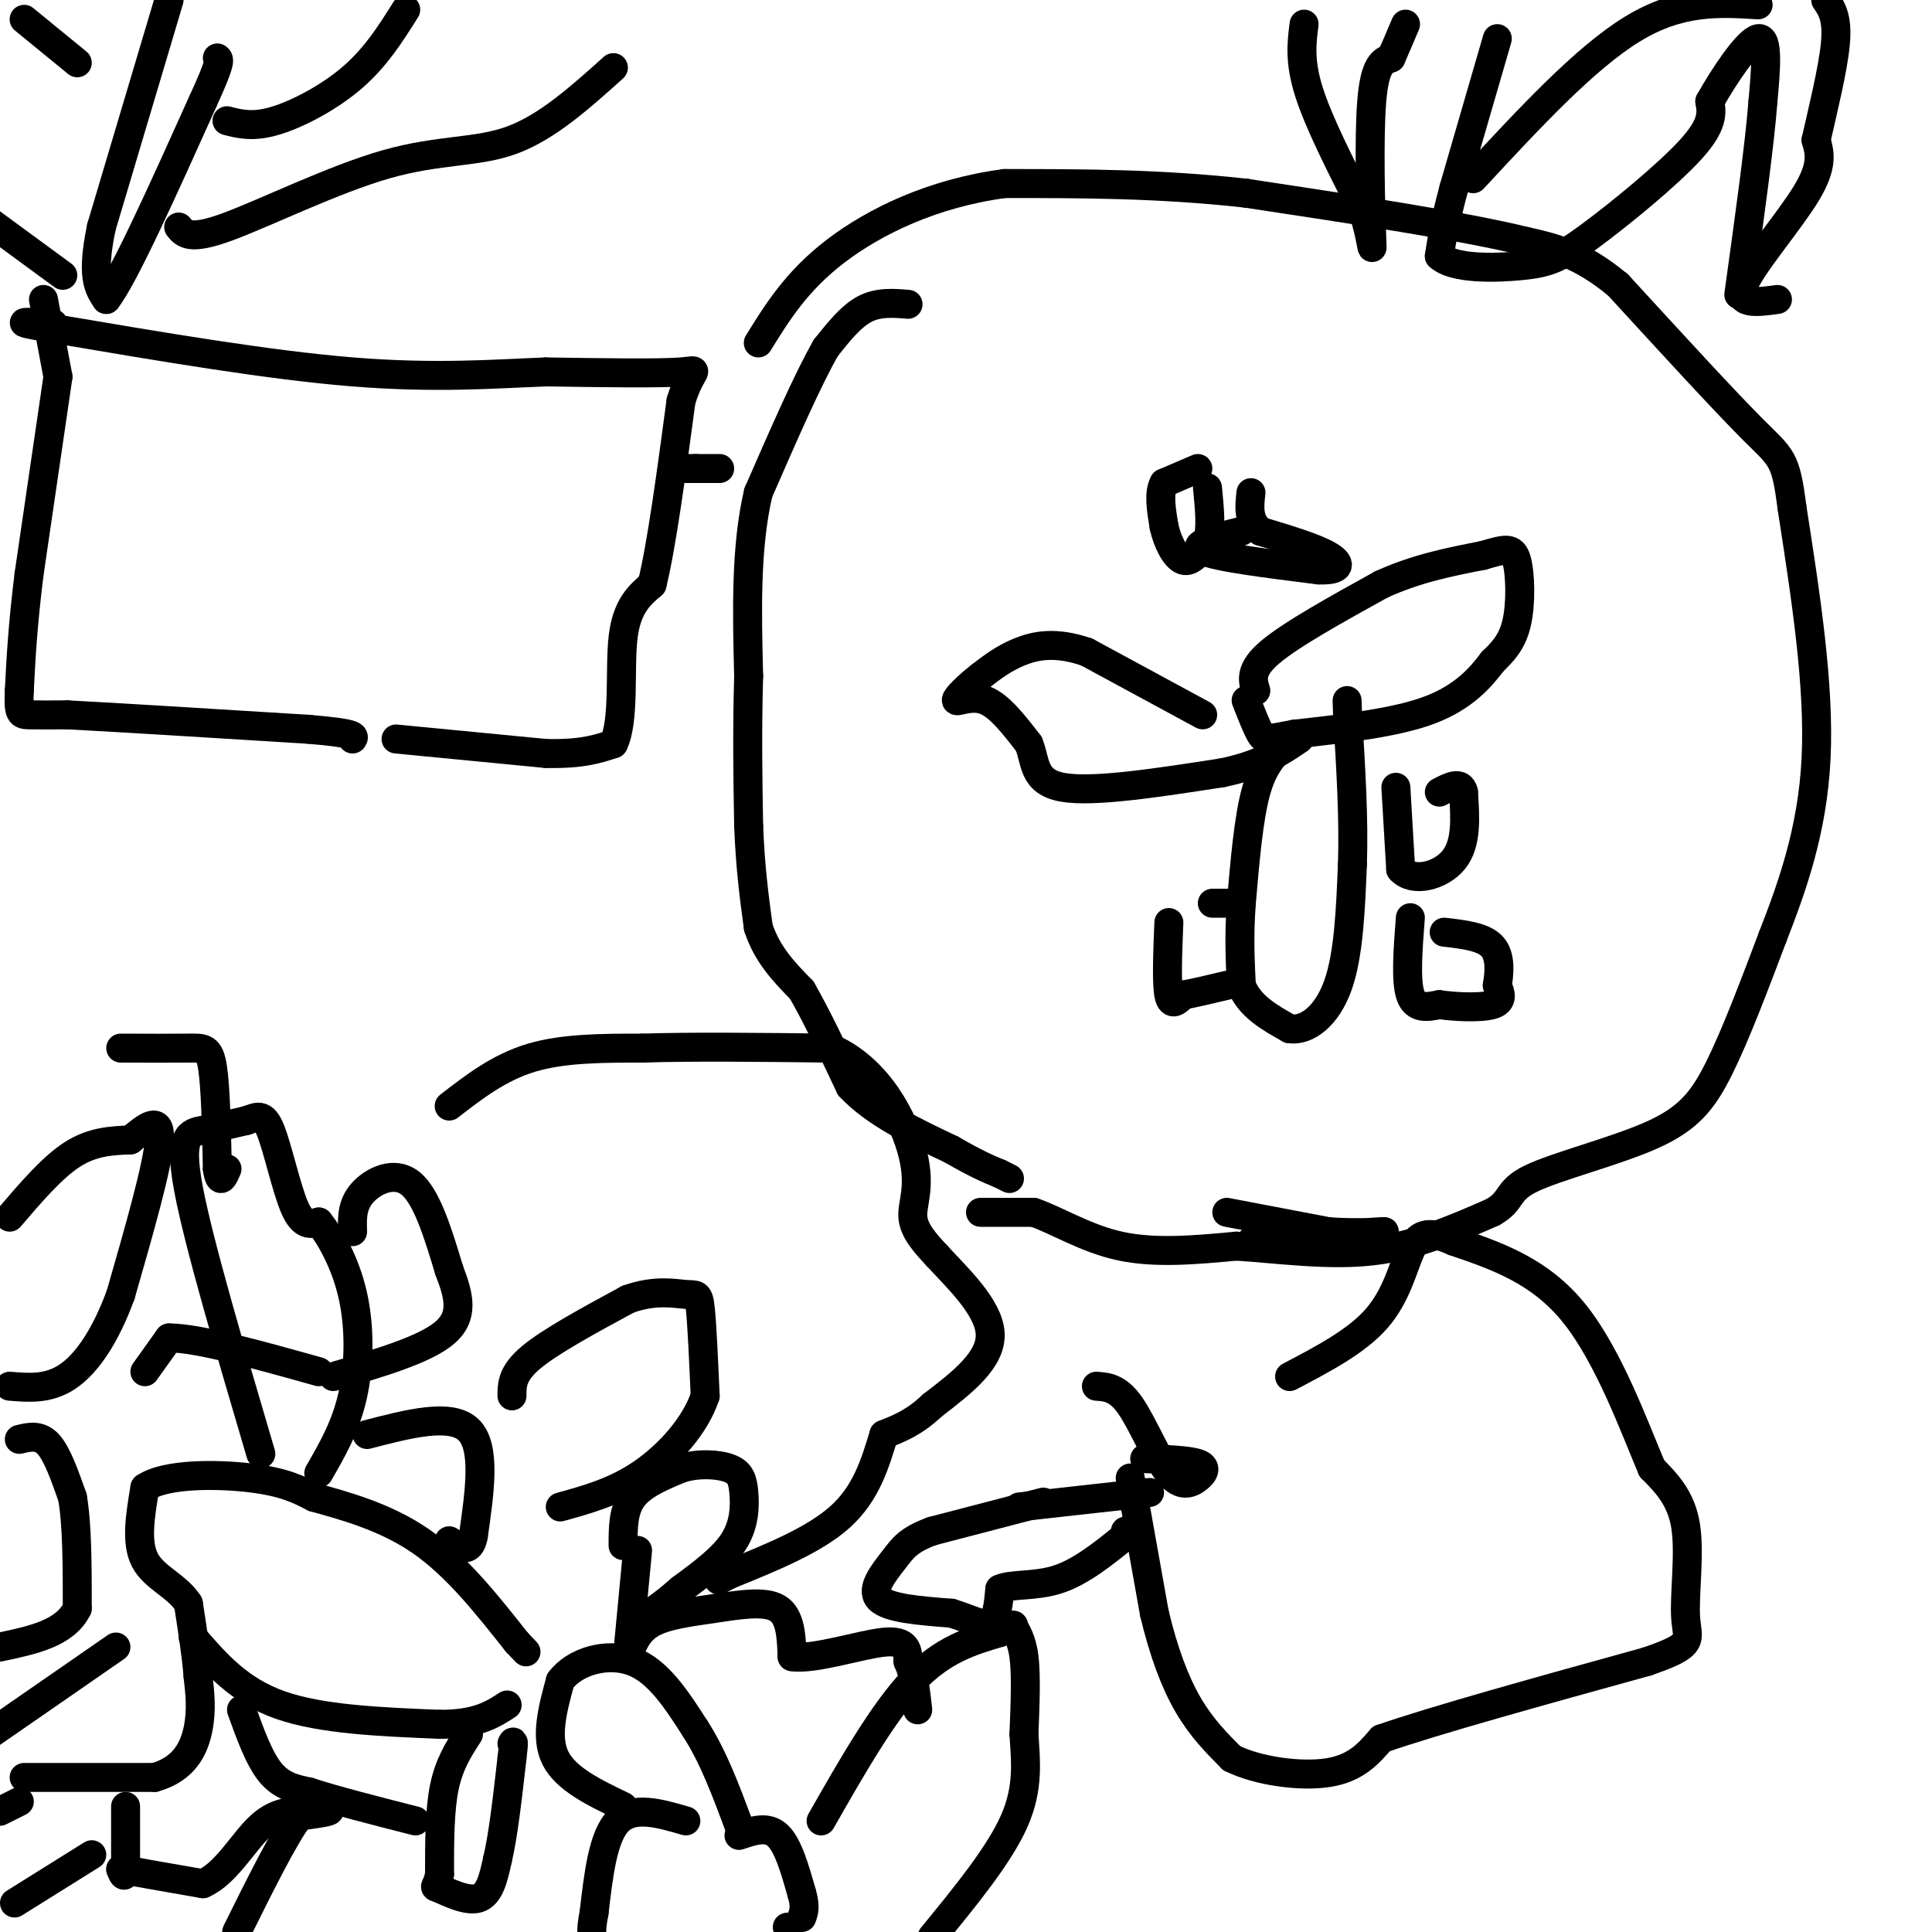<svg viewBox='0 0 400 400' version='1.1' xmlns='http://www.w3.org/2000/svg' xmlns:xlink='http://www.w3.org/1999/xlink'><g fill='none' stroke='#000000' stroke-width='6' stroke-linecap='round' stroke-linejoin='round'><path d='M188,63c-3.083,-0.250 -6.167,-0.500 -9,1c-2.833,1.500 -5.417,4.750 -8,8'/><path d='M171,72c-3.667,6.333 -8.833,18.167 -14,30'/><path d='M157,102c-2.667,11.333 -2.333,24.667 -2,38'/><path d='M155,140c-0.333,11.500 -0.167,21.250 0,31'/><path d='M155,171c0.333,8.667 1.167,14.833 2,21'/><path d='M157,192c1.833,5.667 5.417,9.333 9,13'/><path d='M166,205c3.167,5.500 6.583,12.750 10,20'/><path d='M176,225c5.167,5.500 13.083,9.250 21,13'/><path d='M197,238c5.167,3.000 7.583,4.000 10,5'/><path d='M207,243c2.000,1.000 2.000,1.000 2,1'/><path d='M254,251c0.000,0.000 21.000,4.000 21,4'/><path d='M275,255c6.911,0.533 13.689,-0.133 11,0c-2.689,0.133 -14.844,1.067 -27,2'/><path d='M203,251c0.000,0.000 11.000,0.000 11,0'/><path d='M214,251c4.644,1.556 10.756,5.444 18,7c7.244,1.556 15.622,0.778 24,0'/><path d='M256,258c8.844,0.578 18.956,2.022 28,1c9.044,-1.022 17.022,-4.511 25,-8'/><path d='M309,251c4.352,-2.415 2.734,-4.451 8,-7c5.266,-2.549 17.418,-5.609 25,-9c7.582,-3.391 10.595,-7.112 14,-14c3.405,-6.888 7.203,-16.944 11,-27'/><path d='M367,194c3.933,-10.111 8.267,-21.889 9,-37c0.733,-15.111 -2.133,-33.556 -5,-52'/><path d='M371,105c-1.311,-10.311 -2.089,-10.089 -8,-16c-5.911,-5.911 -16.956,-17.956 -28,-30'/><path d='M335,59c-7.833,-6.500 -13.417,-7.750 -19,-9'/><path d='M316,50c-12.833,-3.167 -35.417,-6.583 -58,-10'/><path d='M258,40c-18.000,-2.000 -34.000,-2.000 -50,-2'/><path d='M208,38c-14.844,1.956 -26.956,7.844 -35,14c-8.044,6.156 -12.022,12.578 -16,19'/><path d='M270,5c-0.500,3.833 -1.000,7.667 1,14c2.000,6.333 6.500,15.167 11,24'/><path d='M282,43c2.202,6.631 2.208,11.208 2,6c-0.208,-5.208 -0.631,-20.202 0,-28c0.631,-7.798 2.315,-8.399 4,-9'/><path d='M288,12c1.167,-2.667 2.083,-4.833 3,-7'/><path d='M310,8c0.000,0.000 -9.000,31.000 -9,31'/><path d='M301,39c-2.000,7.500 -2.500,10.750 -3,14'/><path d='M298,53c2.860,2.727 11.509,2.545 17,2c5.491,-0.545 7.825,-1.455 14,-6c6.175,-4.545 16.193,-12.727 21,-18c4.807,-5.273 4.404,-7.636 4,-10'/><path d='M354,21c2.800,-5.022 7.800,-12.578 10,-13c2.200,-0.422 1.600,6.289 1,13'/><path d='M365,21c-0.667,8.833 -2.833,24.417 -5,40'/><path d='M305,37c11.583,-12.500 23.167,-25.000 33,-31c9.833,-6.000 17.917,-5.500 26,-5'/><path d='M368,62c-4.356,0.600 -8.711,1.200 -7,-3c1.711,-4.200 9.489,-13.200 13,-19c3.511,-5.800 2.756,-8.400 2,-11'/><path d='M376,29c1.289,-5.756 3.511,-14.644 4,-20c0.489,-5.356 -0.756,-7.178 -2,-9'/><path d='M9,62c0.000,0.000 3.000,16.000 3,16'/><path d='M12,78c0.000,0.000 -6.000,41.000 -6,41'/><path d='M6,119c-1.333,10.833 -1.667,17.417 -2,24'/><path d='M4,143c-0.222,4.844 0.222,4.956 2,5c1.778,0.044 4.889,0.022 8,0'/><path d='M14,148c9.667,0.500 29.833,1.750 50,3'/><path d='M64,151c9.833,0.833 9.417,1.417 9,2'/><path d='M82,153c0.000,0.000 31.000,3.000 31,3'/><path d='M113,156c7.500,0.167 10.750,-0.917 14,-2'/><path d='M127,154c2.356,-4.711 1.244,-15.489 2,-22c0.756,-6.511 3.378,-8.756 6,-11'/><path d='M135,121c2.000,-8.167 4.000,-23.083 6,-38'/><path d='M141,83c2.178,-7.244 4.622,-6.356 0,-6c-4.622,0.356 -16.311,0.178 -28,0'/><path d='M113,77c-10.489,0.400 -22.711,1.400 -40,0c-17.289,-1.400 -39.644,-5.200 -62,-9'/><path d='M11,68c-10.333,-1.667 -5.167,-1.333 0,-1'/><path d='M142,97c0.000,0.000 2.000,0.000 2,0'/><path d='M144,97c0.000,0.000 5.000,0.000 5,0'/><path d='M237,302c4.520,0.158 9.040,0.316 11,1c1.960,0.684 1.360,1.895 0,3c-1.360,1.105 -3.482,2.105 -6,-1c-2.518,-3.105 -5.434,-10.316 -8,-14c-2.566,-3.684 -4.783,-3.842 -7,-4'/><path d='M234,306c0.000,0.000 5.000,28.000 5,28'/><path d='M239,334c1.933,8.089 4.267,14.311 7,19c2.733,4.689 5.867,7.844 9,11'/><path d='M255,364c5.356,2.689 14.244,3.911 20,3c5.756,-0.911 8.378,-3.956 11,-7'/><path d='M286,360c11.000,-3.833 33.000,-9.917 55,-16'/><path d='M341,344c10.238,-3.524 8.333,-4.333 8,-9c-0.333,-4.667 0.905,-13.190 0,-19c-0.905,-5.810 -3.952,-8.905 -7,-12'/><path d='M342,304c-3.533,-8.311 -8.867,-23.089 -16,-32c-7.133,-8.911 -16.067,-11.956 -25,-15'/><path d='M301,257c-5.702,-2.560 -7.458,-1.458 -9,2c-1.542,3.458 -2.869,9.274 -7,14c-4.131,4.726 -11.065,8.363 -18,12'/><path d='M93,229c5.167,-4.000 10.333,-8.000 17,-10c6.667,-2.000 14.833,-2.000 23,-2'/><path d='M133,217c10.333,-0.333 24.667,-0.167 39,0'/><path d='M172,217c9.940,4.298 15.292,15.042 17,22c1.708,6.958 -0.226,10.131 0,13c0.226,2.869 2.613,5.435 5,8'/><path d='M194,260c3.756,4.133 10.644,10.467 11,16c0.356,5.533 -5.822,10.267 -12,15'/><path d='M193,291c-3.667,3.500 -6.833,4.750 -10,6'/><path d='M183,297c-1.833,6.083 -3.667,12.167 -9,17c-5.333,4.833 -14.167,8.417 -23,12'/><path d='M151,326c-3.833,2.000 -1.917,1.000 0,0'/><path d='M2,252c4.417,-5.167 8.833,-10.333 13,-13c4.167,-2.667 8.083,-2.833 12,-3'/><path d='M27,236c3.167,-2.667 6.333,-5.333 6,0c-0.333,5.333 -4.167,18.667 -8,32'/><path d='M25,268c-3.156,8.667 -7.044,14.333 -11,17c-3.956,2.667 -7.978,2.333 -12,2'/><path d=''/><path d='M4,298c2.083,-0.500 4.167,-1.000 6,1c1.833,2.000 3.417,6.500 5,11'/><path d='M15,310c1.000,5.667 1.000,14.333 1,23'/><path d='M16,333c-2.500,5.167 -9.250,6.583 -16,8'/><path d='M24,341c0.000,0.000 -26.000,18.000 -26,18'/><path d='M0,375c0.000,0.000 4.000,-2.000 4,-2'/><path d='M5,368c0.000,0.000 27.000,0.000 27,0'/><path d='M32,368c6.200,-1.733 8.200,-6.067 9,-10c0.800,-3.933 0.400,-7.467 0,-11'/><path d='M41,347c-0.333,-4.333 -1.167,-9.667 -2,-15'/><path d='M39,332c-2.311,-3.667 -7.089,-5.333 -9,-9c-1.911,-3.667 -0.956,-9.333 0,-15'/><path d='M30,308c4.311,-2.956 15.089,-2.844 22,-2c6.911,0.844 9.956,2.422 13,4'/><path d='M65,310c6.022,1.689 14.578,3.911 22,9c7.422,5.089 13.711,13.044 20,21'/><path d='M107,340c3.333,3.500 1.667,1.750 0,0'/><path d='M40,339c4.750,5.500 9.500,11.000 18,14c8.500,3.000 20.750,3.500 33,4'/><path d='M91,357c7.833,0.000 10.917,-2.000 14,-4'/><path d='M50,354c1.833,5.083 3.667,10.167 6,13c2.333,2.833 5.167,3.417 8,4'/><path d='M64,371c5.000,1.667 13.500,3.833 22,6'/><path d='M97,359c-2.000,3.083 -4.000,6.167 -5,11c-1.000,4.833 -1.000,11.417 -1,18'/><path d='M91,388c-0.583,3.250 -1.542,2.375 0,3c1.542,0.625 5.583,2.750 8,2c2.417,-0.750 3.208,-4.375 4,-8'/><path d='M103,385c1.167,-4.833 2.083,-12.917 3,-21'/><path d='M106,364c0.500,-4.000 0.250,-3.500 0,-3'/><path d='M26,374c0.000,0.000 0.000,13.000 0,13'/><path d='M26,387c-0.167,2.167 -0.583,1.083 -1,0'/><path d='M25,387c2.667,0.500 9.833,1.750 17,3'/><path d='M42,390c4.822,-2.067 8.378,-8.733 12,-12c3.622,-3.267 7.311,-3.133 11,-3'/><path d='M65,375c2.644,-0.511 3.756,-0.289 3,0c-0.756,0.289 -3.378,0.644 -6,1'/><path d='M62,376c-3.167,4.167 -8.083,14.083 -13,24'/><path d='M19,384c0.000,0.000 -16.000,10.000 -16,10'/><path d='M129,374c-5.917,-2.833 -11.833,-5.667 -14,-10c-2.167,-4.333 -0.583,-10.167 1,-16'/><path d='M116,348c2.911,-4.000 9.689,-6.000 15,-4c5.311,2.000 9.156,8.000 13,14'/><path d='M144,358c3.667,5.667 6.333,12.833 9,20'/><path d='M142,377c-5.417,-1.583 -10.833,-3.167 -14,0c-3.167,3.167 -4.083,11.083 -5,19'/><path d='M123,396c-0.833,4.167 -0.417,5.083 0,6'/><path d='M163,399c0.000,0.000 0.100,0.100 0.1,0.1'/><path d='M153,380c2.917,-1.000 5.833,-2.000 8,0c2.167,2.000 3.583,7.000 5,12'/><path d='M166,392c0.833,2.833 0.417,3.917 0,5'/><path d='M170,377c6.417,-11.250 12.833,-22.500 19,-29c6.167,-6.500 12.083,-8.250 18,-10'/><path d='M207,338c3.345,-1.940 2.708,-1.792 3,-1c0.292,0.792 1.512,2.226 2,6c0.488,3.774 0.244,9.887 0,16'/><path d='M212,359c0.311,5.422 1.089,10.978 -2,18c-3.089,7.022 -10.044,15.511 -17,24'/><path d='M76,297c8.667,-2.250 17.333,-4.500 21,-1c3.667,3.500 2.333,12.750 1,22'/><path d='M98,318c-0.667,3.833 -2.833,2.417 -5,1'/><path d='M54,301c-6.467,-21.933 -12.933,-43.867 -15,-55c-2.067,-11.133 0.267,-11.467 3,-12c2.733,-0.533 5.867,-1.267 9,-2'/><path d='M51,232c2.286,-0.774 3.500,-1.708 5,2c1.500,3.708 3.286,12.060 5,16c1.714,3.940 3.357,3.470 5,3'/><path d='M66,253c2.274,2.798 5.458,8.292 7,15c1.542,6.708 1.440,14.631 0,21c-1.440,6.369 -4.220,11.185 -7,16'/><path d='M25,217c5.378,0.022 10.756,0.044 14,0c3.244,-0.044 4.356,-0.156 5,4c0.644,4.156 0.822,12.578 1,21'/><path d='M45,242c0.500,3.500 1.250,1.750 2,0'/><path d='M73,255c-0.089,-2.756 -0.178,-5.511 2,-8c2.178,-2.489 6.622,-4.711 10,-2c3.378,2.711 5.689,10.356 8,18'/><path d='M93,263c2.044,5.289 3.156,9.511 -1,13c-4.156,3.489 -13.578,6.244 -23,9'/><path d='M106,289c0.000,-2.333 0.000,-4.667 4,-8c4.000,-3.333 12.000,-7.667 20,-12'/><path d='M130,269c5.643,-2.048 9.750,-1.167 12,-1c2.250,0.167 2.643,-0.381 3,3c0.357,3.381 0.679,10.690 1,18'/><path d='M146,289c-1.978,6.044 -7.422,12.156 -13,16c-5.578,3.844 -11.289,5.422 -17,7'/><path d='M129,320c0.000,-3.667 0.000,-7.333 2,-10c2.000,-2.667 6.000,-4.333 10,-6'/><path d='M141,304c3.633,-1.104 7.716,-0.863 10,0c2.284,0.863 2.769,2.348 3,5c0.231,2.652 0.209,6.472 -2,10c-2.209,3.528 -6.604,6.764 -11,10'/><path d='M141,329c-2.667,2.333 -3.833,3.167 -5,4'/><path d='M132,321c0.000,0.000 -2.000,21.000 -2,21'/><path d='M130,343c1.012,-2.679 2.024,-5.357 5,-7c2.976,-1.643 7.917,-2.250 13,-3c5.083,-0.750 10.310,-1.643 13,0c2.690,1.643 2.845,5.821 3,10'/><path d='M164,343c4.467,0.711 14.133,-2.511 19,-3c4.867,-0.489 4.933,1.756 5,4'/><path d='M188,344c1.167,2.333 1.583,6.167 2,10'/><path d='M30,284c0.000,0.000 5.000,-7.000 5,-7'/><path d='M35,277c6.000,0.000 18.500,3.500 31,7'/><path d='M216,311c0.000,0.000 -23.000,6.000 -23,6'/><path d='M193,317c-5.012,1.845 -6.042,3.458 -8,6c-1.958,2.542 -4.845,6.012 -3,8c1.845,1.988 8.423,2.494 15,3'/><path d='M197,334c4.022,1.222 6.578,2.778 8,2c1.422,-0.778 1.711,-3.889 2,-7'/><path d='M207,329c2.356,-1.133 7.244,-0.467 12,-2c4.756,-1.533 9.378,-5.267 14,-9'/><path d='M233,318c2.333,-1.667 1.167,-1.333 0,-1'/><path d='M211,312c0.000,0.000 27.000,-3.000 27,-3'/><path d='M35,0c0.000,0.000 -14.000,47.000 -14,47'/><path d='M21,47c-2.167,10.333 -0.583,12.667 1,15'/><path d='M22,62c3.500,-4.333 11.750,-22.667 20,-41'/><path d='M42,21c3.833,-8.333 3.417,-8.667 3,-9'/><path d='M37,47c1.143,1.411 2.286,2.821 10,0c7.714,-2.821 22.000,-9.875 33,-13c11.000,-3.125 18.714,-2.321 26,-5c7.286,-2.679 14.143,-8.839 21,-15'/><path d='M13,57c0.000,0.000 -15.000,-11.000 -15,-11'/><path d='M47,25c2.689,0.689 5.378,1.378 10,0c4.622,-1.378 11.178,-4.822 16,-9c4.822,-4.178 7.911,-9.089 11,-14'/><path d='M16,13c0.000,0.000 -11.000,-9.000 -11,-9'/><path d='M248,97c0.000,0.000 -7.000,3.000 -7,3'/><path d='M241,100c-1.167,2.000 -0.583,5.500 0,9'/><path d='M241,109c0.667,3.133 2.333,6.467 4,7c1.667,0.533 3.333,-1.733 5,-4'/><path d='M250,112c0.833,-2.500 0.417,-6.750 0,-11'/><path d='M257,110c-5.333,1.333 -10.667,2.667 -8,4c2.667,1.333 13.333,2.667 24,4'/><path d='M273,118c4.800,0.178 4.800,-1.378 2,-3c-2.800,-1.622 -8.400,-3.311 -14,-5'/><path d='M261,110c-2.667,-2.167 -2.333,-5.083 -2,-8'/><path d='M260,143c-0.667,-2.167 -1.333,-4.333 3,-8c4.333,-3.667 13.667,-8.833 23,-14'/><path d='M286,121c7.333,-3.333 14.167,-4.667 21,-6'/><path d='M307,115c4.774,-1.381 6.208,-1.833 7,1c0.792,2.833 0.940,8.952 0,13c-0.940,4.048 -2.970,6.024 -5,8'/><path d='M309,137c-2.422,3.244 -5.978,7.356 -13,10c-7.022,2.644 -17.511,3.822 -28,5'/><path d='M268,152c-5.778,1.089 -6.222,1.311 -7,0c-0.778,-1.311 -1.889,-4.156 -3,-7'/><path d='M266,154c-2.250,2.250 -4.500,4.500 -6,10c-1.500,5.500 -2.250,14.250 -3,23'/><path d='M257,187c-0.500,6.667 -0.250,11.833 0,17'/><path d='M257,204c1.667,4.333 5.833,6.667 10,9'/><path d='M267,213c3.644,0.511 7.756,-2.711 10,-9c2.244,-6.289 2.622,-15.644 3,-25'/><path d='M280,179c0.333,-9.333 -0.333,-20.167 -1,-31'/><path d='M279,148c-0.167,-5.167 -0.083,-2.583 0,0'/><path d='M249,148c0.000,0.000 -24.000,-13.000 -24,-13'/><path d='M225,135c-6.489,-2.244 -10.711,-1.356 -14,0c-3.289,1.356 -5.644,3.178 -8,5'/><path d='M203,140c-2.619,2.012 -5.167,4.542 -5,5c0.167,0.458 3.048,-1.155 6,0c2.952,1.155 5.976,5.077 9,9'/><path d='M213,154c1.489,3.533 0.711,7.867 7,9c6.289,1.133 19.644,-0.933 33,-3'/><path d='M253,160c8.167,-1.667 12.083,-4.333 16,-7'/><path d='M289,163c0.000,0.000 1.000,17.000 1,17'/><path d='M290,180c2.511,2.822 8.289,1.378 11,-2c2.711,-3.378 2.356,-8.689 2,-14'/><path d='M303,164c-0.500,-2.333 -2.750,-1.167 -5,0'/><path d='M292,190c-0.500,6.500 -1.000,13.000 0,16c1.000,3.000 3.500,2.500 6,2'/><path d='M298,208c3.333,0.489 8.667,0.711 11,0c2.333,-0.711 1.667,-2.356 1,-4'/><path d='M310,204c0.378,-2.267 0.822,-5.933 -1,-8c-1.822,-2.067 -5.911,-2.533 -10,-3'/><path d='M242,191c-0.250,6.250 -0.500,12.500 0,15c0.500,2.500 1.750,1.250 3,0'/><path d='M245,206c2.000,-0.333 5.500,-1.167 9,-2'/><path d='M251,187c0.000,0.000 3.000,0.000 3,0'/></g>
</svg>